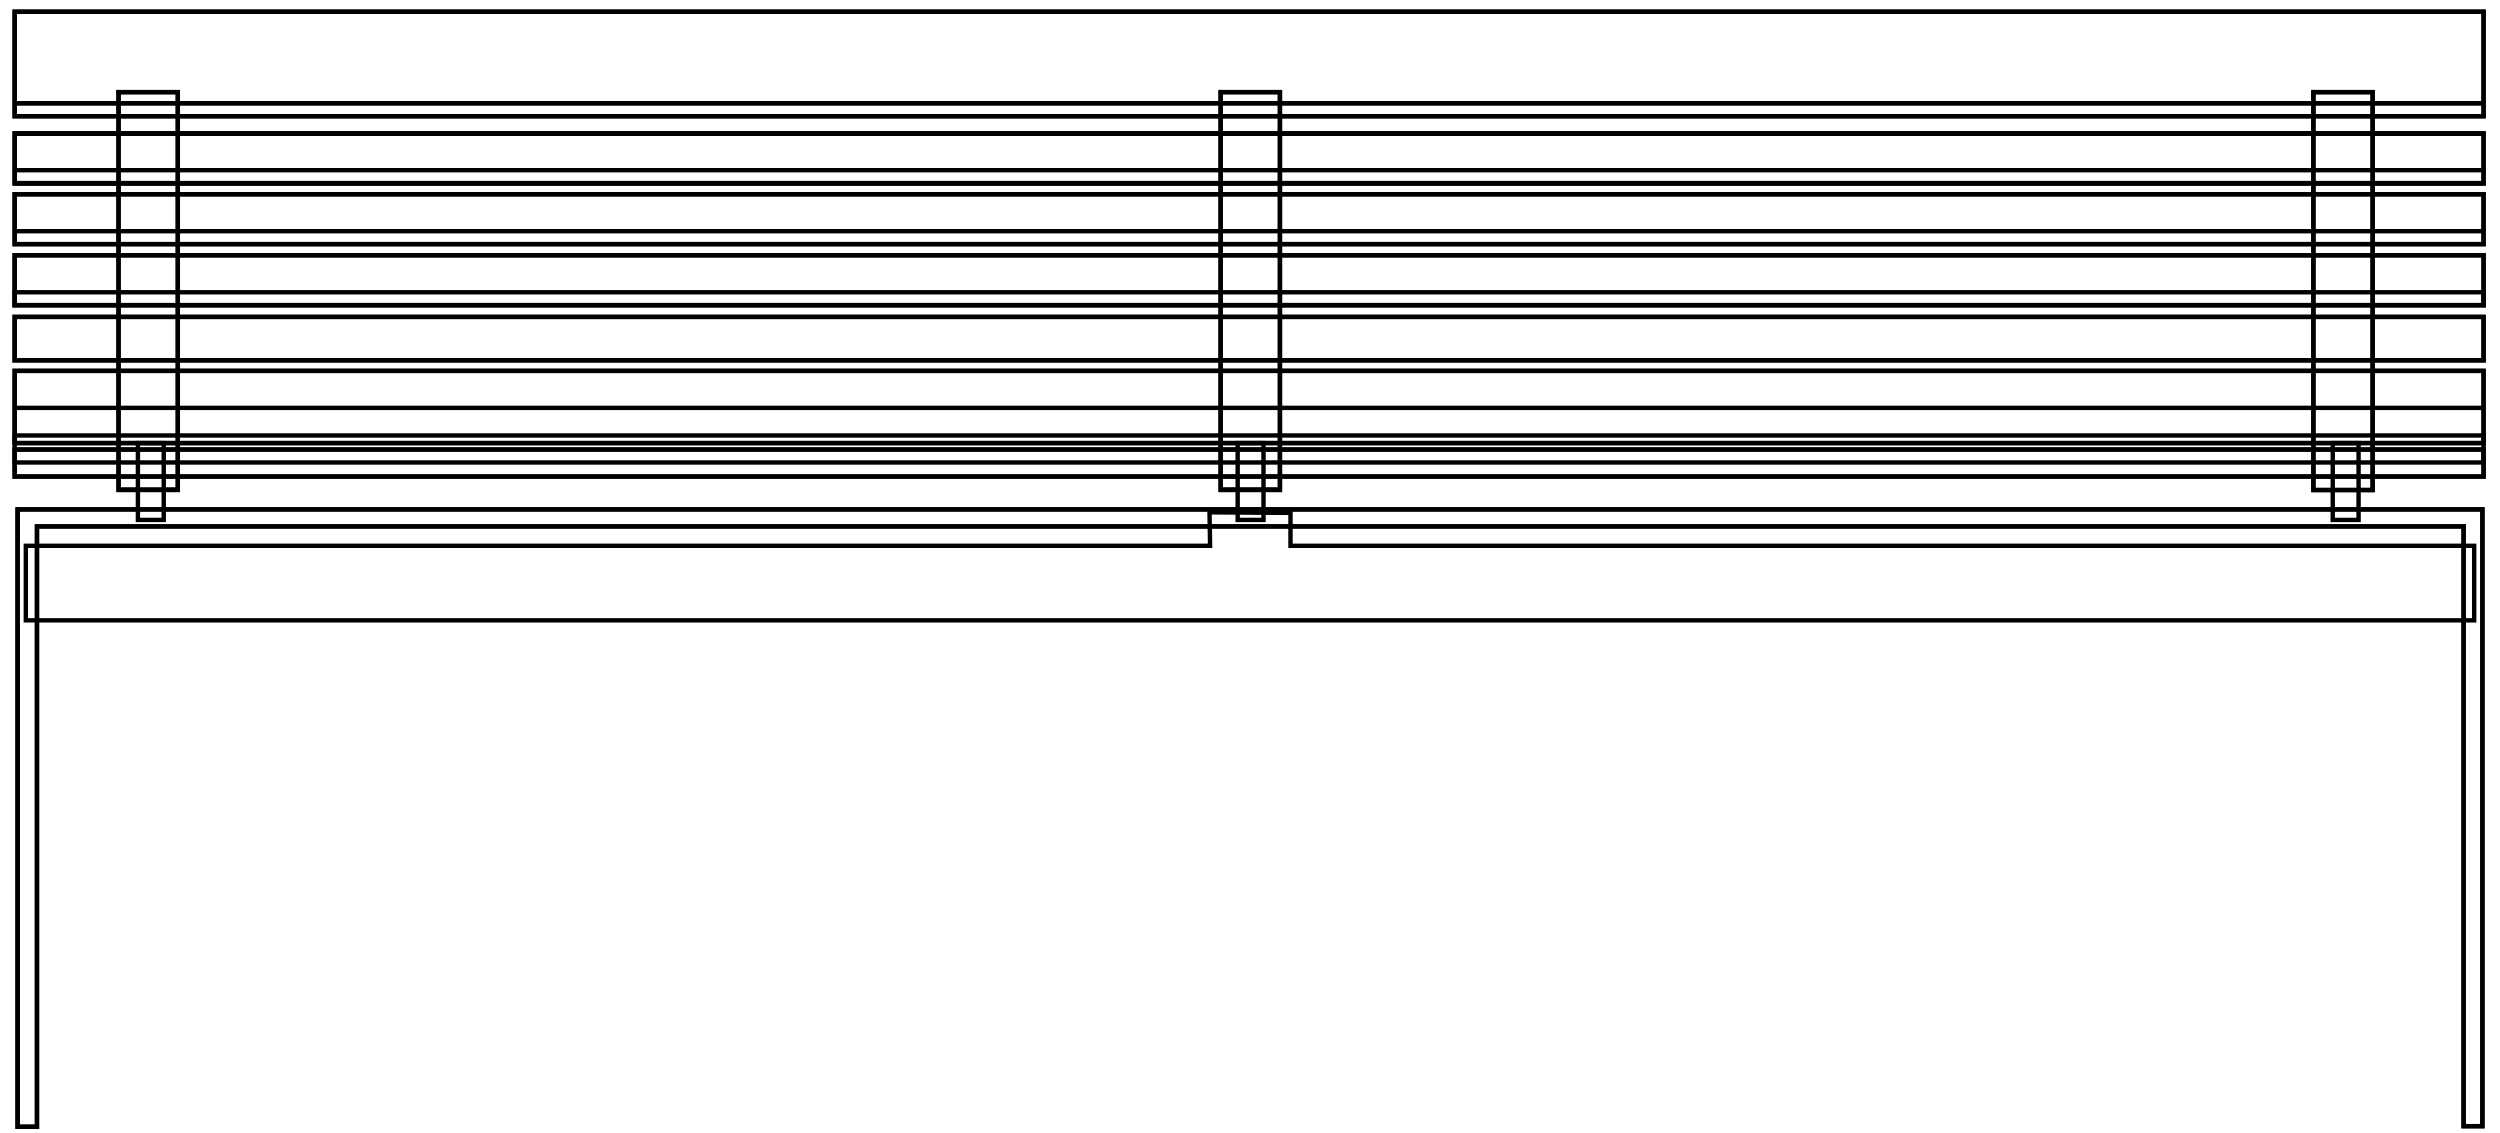 <?xml version="1.0" encoding="utf-8"?>
<!-- Generator: Adobe Illustrator 27.8.1, SVG Export Plug-In . SVG Version: 6.00 Build 0)  -->
<svg version="1.1" id="Layer_1" xmlns="http://www.w3.org/2000/svg" xmlns:xlink="http://www.w3.org/1999/xlink" x="0px" y="0px"
	 width="426px" height="193px" viewBox="0 0 426 193" style="enable-background:new 0 0 426 193;" xml:space="preserve">
<path style="fill:none;stroke:#000000;stroke-width:0.75;" d="M32,611.1h-4.3v13H32V611.1z M8.8,640.9H421v-12.6H221.7v-5.5
	l-13.6-0.1l0.1,5.7H8.8V640.9z"/>
<rect x="24.4" y="611.3" style="fill:none;stroke:#000000;stroke-width:0.75;stroke-miterlimit:10;" width="10" height="7.6"/>
<path style="fill:none;stroke:#000000;stroke-width:0.75;" d="M217.1,611.1h-4.3v13h4.3V611.1z M34.4,618.9h-10v-7.6h10V618.9z"/>
<rect x="210" y="611.3" style="fill:none;stroke:#000000;stroke-width:0.75;stroke-miterlimit:10;" width="10" height="7.6"/>
<path style="fill:none;stroke:#000000;stroke-width:0.75;" d="M401.5,611.1h-4.3v13h4.3V611.1z M220,618.9h-10v-7.6h10V618.9z"/>
<rect x="393.9" y="611.3" style="fill:none;stroke:#000000;stroke-width:0.75;stroke-miterlimit:10;" width="10" height="7.6"/>
<rect x="393.9" y="611.3" style="fill:none;stroke:#000000;stroke-width:0.75;" width="10" height="7.6"/>
<polygon style="fill:none;stroke:#000000;stroke-width:0.75;stroke-miterlimit:10;" points="420.7,622.3 7.4,622.3 7.4,739 
	10.7,739 10.7,625.5 419.1,625.5 419.1,738.9 422.4,738.9 422.4,622.3 "/>
<polygon style="fill:none;stroke:#000000;stroke-width:0.75;" points="420.7,622.3 7.4,622.3 7.4,739 10.7,739 10.7,625.5 
	419.1,625.5 419.1,738.9 422.4,738.9 422.4,622.3 "/>
<rect x="6.9" y="605.9" style="fill:none;stroke:#000000;stroke-width:0.75;stroke-miterlimit:10;" width="415.6" height="9.4"/>
<rect x="6.9" y="605.9" style="fill:none;stroke:#000000;stroke-width:0.75;" width="415.6" height="9.4"/>
<rect x="6.9" y="605.9" style="fill:none;stroke:#000000;stroke-width:0.75;stroke-miterlimit:10;" width="415.6" height="3.5"/>
<path style="fill:none;stroke:#000000;stroke-width:0.75;" d="M540.4,626.4H536v-10.8h4.4V626.4z M519.7,626.4h-4.4v-10.8h4.4V626.4
	z M422.5,609.4H6.9v-3.5h415.6V609.4z"/>
<rect x="511.1" y="622.5" style="fill:none;stroke:#000000;stroke-width:0.75;stroke-miterlimit:10;" width="34.3" height="116.5"/>
<rect x="511.1" y="622.5" style="fill:none;stroke:#000000;stroke-width:0.75;" width="34.3" height="116.5"/>
<rect x="498.7" y="615.2" style="fill:none;stroke:#000000;stroke-width:0.75;stroke-miterlimit:10;" width="58.3" height="1.9"/>
<path style="fill:none;stroke:#000000;stroke-width:0.75;" d="M493.5,615.2h21.9V606l-21.9,2.2L493.5,615.2L493.5,615.2z
	 M562.1,615.2h-21.9V606l21.9,2.2V615.2z M536,615.2h-6V606h5.9v9.2H536z M525.6,615.2h-5.9V606h5.9V615.2z M556.9,617.1h-58.3v-1.9
	h58.3V617.1z"/>
<path style="fill:none;stroke:#231F20;stroke-width:0.75;stroke-linecap:round;stroke-linejoin:round;stroke-miterlimit:10;" d="
	M573.1,340.5l0.7-1.1l0.5-1.2l0.3-1.2l0.1-1.3v-1.3l-0.2-1.3l-0.3-1.2l-0.5-1.2l-0.7-1.1l-0.8-1l-1-0.8l-1.1-0.7l-1.2-0.5l-1.2-0.4
	l-1.3-0.2h-1.3 M479.4,329.7L479,330l-0.3,0.4v0.5l0.1,0.5l0.3,0.3l0.4,0.2 M571.2,339.1l0.5-0.9l0.4-1l0.2-1.1V335l-0.1-1.1
	l-0.3-1.1l-0.5-1l-0.6-0.9l-0.7-0.8l-0.9-0.7l-0.9-0.5l-1-0.3l-1.1-0.2l-1.1-0.1 M539.6,384.5l31.6-45.4 M541.6,385.8l31.5-45.3
	 M484.3,331.5l1.3,4.8l4.9,21.3l0.7,2.5l0.9,2.4l1.1,2.4l1.3,2.3l1.5,2.2l1.6,2l1.8,1.9l1.9,1.7l2.1,1.6l2.2,1.4l2.3,1.2l2.4,1
	l2.5,0.8l2.6,0.6l2.6,0.4l2.6,0.2l21.5-0.9 M486.7,331.2l1.2,4.5l4.9,21.3l0.7,2.3l0.8,2.3l1,2.2l1.2,2.1l1.3,2l1.5,1.9l1.7,1.7
	l1.8,1.6l1.9,1.5l2,1.3l2.2,1.1l2.2,0.9l2.3,0.8l2.4,0.6l2.4,0.4l2.4,0.2l23.2-1 M544.9,381.1l16.8-0.7 M597.2,380.3l-11.8-0.2
	l-11.9,0.1l-11.8,0.2 M546.5,378.7l15.1-0.6 M597.2,378l-11.9-0.2h-11.9l-11.9,0.2 M550.1,369.5v-0.2l-7.4,0.3l0.4,9.3h0.5
	 M565.1,325.9l-12.3-0.1l-12.2,0.1l-12.3,0.3l-12.3,0.5l-12.2,0.7l-12.2,1l-12.2,1.2 M565,328.2l-12.2-0.1l-12.2,0.1l-12.2,0.3
	l-12.2,0.5l-12.2,0.7l-12.2,1l-12.2,1.2 M-10.9,325.9H0.7v55.3 M28.1,381.2v5.2h-3 M28.1,381.2h-3v6.8 M19.5,388v-6.8 M-10.9,325.9
	v60.5 M0.7,329.3h1.9 M0.7,331.5h15.8 M0.7,331.8h15.8 M539.6,384.5v0.5l0.2,0.5l0.3,0.3l0.5,0.2h0.5l0.5-0.2 M26.6,386.4h-1.5
	 M19.5,381.2H0.7 M19.5,386.4h-30.4 M28.1,380.3v0.9 M408.3,380.3h-11.6 M396.7,378h11.6v2.3 M396.7,380.3V378 M408.3,380.3v0.9
	 M399.8,380.7v0.5 M405.3,381.2v-0.5l-2.8-0.1l-2.7,0.1 M422.2,379.5h-13.9 M422.2,308.9v9.9 M422.2,320.4v9.7 M422.2,331.9v9.3
	 M422.2,343.7v9.3 M422.2,355.4v10 M422.2,368.5v11.1 M408.3,368.5v-3 M408.3,355.4V353 M408.3,343.7v-2.5 M408.3,331.9V330
	 M408.3,320.4v-1.6 M408.3,308.9v-2.2 M396.7,368.5v-3 M396.7,355.4V353 M396.7,343.7v-2.5 M396.7,331.9V330 M396.7,320.4v-1.6
	 M396.7,308.9v-2.2 M408.3,378.8h13.9 M435.7,325.9h-11.6v55.3 M396.7,381.2v5.2h3 M396.7,381.2h3v6.8 M405.3,388v-6.8 M435.7,325.9
	v60.5 M424.1,329.3h-1.9 M424.1,331.5h-15.8 M424.1,331.8h-15.8 M398.2,386.4h1.5 M405.3,381.2h18.8 M405.3,386.4h30.4 M396.7,380.3
	v0.9 M-10.9,326.8H0.7 M-10.9,327.7H0.7 M-10.9,329.3H0.7 M-10.9,326.3H0.7 M483.7,329.2l0.6,2.3 M4.9,406.5h415 M558.4,388h-34.8
	v86.5l34.8-0.3V388z M486.1,329l-2.8-10l-2.9-9.9l-3.2-9.9l-3.4-9.8 M546.5,378.7l4-0.1l-0.2-5.2 M562.5,378l-0.4-9.3l-7.4,0.3
	l0.4,9.3L562.5,378z M574.2,368.5h-7.4v9.3h7.4V368.5z M538.2,379l-0.4-9.3l-7.4,0.3l0.4,9.3L538.2,379z M525.7,379.5v-9.3l-7.4,0.1
	v9.2L525.7,379.5L525.7,379.5z M578.7,377.7l0.1-9.3l22,2.7l-0.1,7L578.7,377.7z M508.1,365.4l-5,7.9l6.3,3.9l5-7.8L508.1,365.4z
	 M501.7,355.4l-8.2,4.2l3.4,6.6l8.2-4.2L501.7,355.4z M499.1,343.7l-9,2l1.6,7.2l9.1-2L499.1,343.7z M496.5,331.9l-9,2l1.6,7.3
	l9.1-2L496.5,331.9z M492.1,328.5l3.3-1l-2.1-7.1l-8.9,2.6l1.8,6 M489.8,308.9l-8.8,2.8l2.3,7.1l8.8-2.8L489.8,308.9z M481.2,306.7
	l7.3-2.4l-9.2-20.2l-6.6,2.2l7,20.9L481.2,306.7z M471.5,290.3l2.2-0.8 M483.7,329.2l-2.8-9.8l-2.9-9.8l-3.1-9.7l-3.3-9.6
	 M597.2,380.3V378 M550,388v-7.1 M555.8,380.6v7.4 M532.1,388v-6.4 M526.3,381.8v6.1 M16.5,380.3h11.6 M28.1,378H16.5v2.3
	 M28.1,380.3V378 M16.5,380.3v0.9 M25.1,380.7v0.5 M19.5,380.7v0.5 M25.1,380.7l-2.8-0.1l-2.8,0.1 M2.6,368.5h419.6 M2.6,371.1
	h419.6 M2.6,378.1h419.6 M2.6,379.5h13.9 M2.6,284.1h419.6 M2.6,304.3h419.6 M2.6,306.7h419.6 M2.6,308.9h419.6 M2.6,315.9h419.6
	 M2.6,318.7h419.6 M2.6,320.4h419.6 M2.6,327.5h419.6 M2.6,330.1h419.6 M2.6,339.2h419.6 M2.6,341.3h419.6 M2.6,343.7h419.6
	 M2.6,351h419.6 M2.6,353h419.6 M2.6,355.4h419.6 M2.6,362h419.6 M2.6,365.4h419.6 M2.6,331.9h419.6 M422.2,284.1v22.6 M422.2,308.9
	v9.9 M422.2,320.4v9.7 M422.2,331.9v9.3 M422.2,343.7v9.3 M422.2,355.4v10 M422.2,368.5v11.1 M422.2,378.8h-13.9 M2.6,284.1v22.6
	 M2.6,308.9v9.9 M2.6,320.4v9.7 M2.6,331.9v9.3 M2.6,343.7v9.3 M2.6,355.4v10 M2.6,368.5v11.1 M16.5,368.5v-3 M16.5,355.4V353
	 M16.5,343.7v-2.5 M16.5,331.9V330 M16.5,320.4v-1.6 M16.5,308.9v-2.2 M28.1,368.5v-3 M28.1,355.4V353 M28.1,343.7v-2.5 M28.1,331.9
	V330 M28.1,320.4v-1.6 M28.1,308.9v-2.2 M218.2,380.3h-11.6 M206.6,378h11.6v2.3 M206.6,380.3V378 M218.2,382.1h-3 M218.2,380.3v1.8
	 M206.6,380.3v1.8 M209.6,380.7v7.3 M215.2,388v-7.3l-2.8-0.1l-2.7,0.1 M209.6,382.1h-3 M218.2,368.5v-3 M218.2,355.4V353
	 M218.2,343.7v-2.5 M218.2,331.9V330 M218.2,320.4v-1.6 M218.2,308.9v-2.2 M206.6,368.5v-3 M206.6,355.4V353 M206.6,343.7v-2.5
	 M206.6,331.9V330 M206.6,320.4v-1.6 M206.6,308.9v-2.2 M218.2,379.5h178.5 M206.6,378.8H28.1 M408.3,379.5h13.9 M396.7,378.8H218.2
	 M28.1,379.5h178.5 M16.5,378.8H2.6 M4.9,394.9h201.7 M218.2,394.9v-4.7 M206.6,394.9v-4.7 M218.2,394.9h201.7 M2.6,474.5V388h419.6
	v86.5 M419.9,474.5v-84.9H4.9v84.9"/>
<path style="fill:none;stroke:#000000;stroke-width:0.75;stroke-linecap:round;stroke-linejoin:round;stroke-miterlimit:10;" d="
	M-139,376.8v-1.7 M-295.3,366.7h-20.1v6.3l8,2.2h12.1V366.7z M-307.4,376.8l5.7,2.3l5.9,2.1l5.9,1.6l6.1,1.3l6.1,0.9l6.2,0.5
	l6.2,0.2 M-307.4,376.8v-1.7 M-151.1,376.8h0.3 M-211.5,380h5.3v5.7 M-240.1,385.7V380h5.3 M-214.6,380h-17.1 M-239,519.1V381h31.7
	v138 M-223.1,376.8h-84.3 M-223.1,375.1h-72.2 M-292.1,366.7h7v8.4h-7V366.7z M-282.1,366.7h7v8.4h-7V366.7z M-272.1,366.7h7v8.4h-7
	V366.7z M-261.9,366.7h7v8.4h-7V366.7z M-251.9,366.7h7v8.4h-7V366.7z M-241.8,366.7h7v8.4h-7V366.7z M-231.7,366.7h7v8.4h-7V366.7z
	 M-234.8,376.8v4.2 M-231.7,376.8v4.2 M-224.2,398h2.2v-10.6h-2.2V398z M-207.3,381H-239 M-223.1,376.8h84.2 M-223.1,375.1h84.2
	 M-154.1,366.7h-7v8.4h7V366.7z M-164.2,366.7h-7v8.4h7V366.7z M-174.3,366.7h-7v8.4h7V366.7z M-184.3,366.7h-7v8.4h7V366.7z
	 M-194.4,366.7h-7v8.4h7V366.7z M-204.5,366.7h-7v8.4h7V366.7z M-214.6,366.7h-7v8.4h7V366.7z M-211.5,376.8v4.2 M-214.6,376.8v4.2
	 M-222,398h-2.2v-10.6h2.2V398z M-240.1,385.7h-25.2 M-206.2,385.7h25.1l6.2-0.2l6.2-0.5l6.2-0.9l6-1.3l6-1.6l5.8-2.1l5.7-2.3
	 M-151.1,366.7h20.2v6.3l-8.1,2.2h-12.1L-151.1,366.7L-151.1,366.7z"/>
<g>
	<g>
		<path d="M-238.9,519.4c10.5,0,21,0,31.6,0c0.5,0,0.5-0.8,0-0.8c-10.5,0-21,0-31.6,0C-239.4,518.7-239.4,519.4-238.9,519.4
			L-238.9,519.4z"/>
	</g>
</g>
<path style="fill:none;stroke:#000000;stroke-width:0.75;" d="M27.9,75.5h-4.4v13.1h4.4V75.5z M4.4,105.7h417.2V93H219.9v-5.6
	l-13.8-0.1l0.1,5.7H4.4V105.7z"/>
<rect x="20.2" y="15.7" style="fill:none;stroke:#000000;stroke-width:0.75;stroke-miterlimit:10;" width="10.1" height="67.8"/>
<path style="fill:none;stroke:#000000;stroke-width:0.75;" d="M215.3,75.5h-4.4v13.1h4.4V75.5z M30.3,83.4H20.2V15.7h10.1
	C30.3,15.7,30.3,83.4,30.3,83.4z"/>
<rect x="208" y="15.7" style="fill:none;stroke:#000000;stroke-width:0.75;stroke-miterlimit:10;" width="10.1" height="67.8"/>
<path style="fill:none;stroke:#000000;stroke-width:0.75;" d="M401.9,75.5h-4.4v13.1h4.4V75.5z M218.1,83.4H208V15.7h10.1V83.4z"/>
<rect x="394.2" y="15.7" style="fill:none;stroke:#000000;stroke-width:0.75;stroke-miterlimit:10;" width="10.1" height="67.8"/>
<rect x="394.2" y="15.7" style="fill:none;stroke:#000000;stroke-width:0.75;" width="10.1" height="67.8"/>
<polygon style="fill:none;stroke:#000000;stroke-width:0.75;stroke-miterlimit:10;" points="421.4,86.8 3,86.8 3,192 6.3,192 
	6.3,89.7 419.8,89.7 419.8,191.9 423,191.9 423,86.8 "/>
<polygon style="fill:none;stroke:#000000;stroke-width:0.75;" points="421.4,86.8 3,86.8 3,192 6.3,192 6.3,89.7 419.8,89.7 
	419.8,191.9 423,191.9 423,86.8 "/>
<rect x="2.5" y="2" style="fill:none;stroke:#000000;stroke-width:0.75;stroke-miterlimit:10;" width="420.7" height="17.8"/>
<path style="fill:none;stroke:#000000;stroke-width:0.75;" d="M423.2,78.8H2.5v-4.6h420.7V78.8z M423.2,19.8H2.5v-2.2h420.7V19.8z
	 M423.2,19.8H2.5V2h420.7V19.8z"/>
<rect x="2.5" y="76.6" style="fill:none;stroke:#000000;stroke-width:0.75;stroke-miterlimit:10;" width="420.7" height="4.6"/>
<rect x="2.5" y="76.6" style="fill:none;stroke:#000000;stroke-width:0.75;" width="420.7" height="4.6"/>
<rect x="2.5" y="22.8" style="fill:none;stroke:#000000;stroke-width:0.75;stroke-miterlimit:10;" width="420.7" height="8.5"/>
<path style="fill:none;stroke:#000000;stroke-width:0.75;" d="M423.2,31.2H2.5V29h420.7V31.2z M423.2,31.2H2.5v-8.5h420.7V31.2z"/>
<rect x="2.5" y="33.1" style="fill:none;stroke:#000000;stroke-width:0.75;stroke-miterlimit:10;" width="420.7" height="8.5"/>
<path style="fill:none;stroke:#000000;stroke-width:0.75;" d="M423.2,41.6H2.5v-2.2h420.7V41.6z M423.2,41.6H2.5v-8.5h420.7V41.6z"
	/>
<rect x="2.5" y="43.5" style="fill:none;stroke:#000000;stroke-width:0.75;stroke-miterlimit:10;" width="420.7" height="8.5"/>
<rect x="2.5" y="43.5" style="fill:none;stroke:#000000;stroke-width:0.75;" width="420.7" height="8.5"/>
<rect x="2.5" y="54" style="fill:none;stroke:#000000;stroke-width:0.75;stroke-miterlimit:10;" width="420.7" height="7.4"/>
<rect x="2.5" y="54" style="fill:none;stroke:#000000;stroke-width:0.75;" width="420.7" height="7.4"/>
<rect x="2.5" y="63.2" style="fill:none;stroke:#000000;stroke-width:0.75;stroke-miterlimit:10;" width="420.7" height="12.3"/>
<path style="fill:none;stroke:#000000;stroke-width:0.75;" d="M543.2,89h-3.5v-5h3.5V89z M521.7,89h-3.5v-4h3.5V89z M581.9,73.1
	l0.5,5.7L563,79.5l-0.3-7.2L581.9,73.1z M558.9,72.5l0.4,7.2l-5.9,0.2l-0.4-7.2L558.9,72.5z M549.2,72.9l0.4,7.2l-5.9,0.2l-0.4-7.2
	L549.2,72.9z M538.4,73.6l0.4,7.2l-5.9,0.2l-0.4-7.2L538.4,73.6z M527.7,74.2l0.4,7.2l-5.9,0.2l-0.4-7.2L527.7,74.2z M517.1,74.8
	l0.4,7.2l-5.9,0.2l-0.4-7.2L517.1,74.8z M506.2,74.3l-1.8,6.2l-5.1-1.6l1.8-6.2L506.2,74.3z M496.7,70.6l-5.3,4.9l-3.9-4.5l5.3-4.9
	L496.7,70.6z M490.2,62.2l-6.9,1.9l-2-5.7l7.5-2L490.2,62.2z M487.7,52.1l-7.6,1.8l-1.3-5.8l7.6-1.8L487.7,52.1z M485,41.6l-6.9,1.9
	l-1.4-5.8l7-1.9L485,41.6z M482.4,31.2l-6.9,2l-1.5-5.7l6.9-2L482.4,31.2z M466.4,5.1l4.3-1.4l8.6,17.1l-7,1.9L466.4,5.1z
	 M423.2,69.5H2.2 M2.5,17.6h420.7 M423.2,52H2.5v-2.2h420.7V52z M423.2,75.5H2.5V63.2h420.7V75.5z"/>
<path style="fill:none;stroke:#000000;stroke-width:0.75;stroke-miterlimit:10;" d="M463.5,8.1c2.1,5.8,3.7,10.9,5.3,15.9l2.4,7.6
	c1.9,5.7,6.3,26,6.3,26.2c7.2,31.2,38.5,27.3,39.9,27.1c0.1,0,44.9-2.5,44.9-2.5c-0.1,0,17.2-0.4,17.2-0.4l-0.1-3.3l-17.3,0.4
	c-0.1,0-45.1,2.5-45.1,2.5h-0.1c-1.2,0.2-29.6,4.2-36.2-24.5c-0.2-0.8-4.5-20.7-6.4-26.6l-2.4-7.6c-1.6-5-3.2-10.2-5.4-16.1
	L463.5,8.1z"/>
<path style="fill:none;stroke:#000000;stroke-width:0.75;" d="M463.5,8.1c2.1,5.8,3.7,10.9,5.3,15.9l2.4,7.6
	c1.9,5.7,6.3,26,6.3,26.2c7.2,31.2,38.5,27.3,39.9,27.1c0.1,0,44.9-2.5,44.9-2.5c-0.1,0,17.2-0.4,17.2-0.4l-0.1-3.3l-17.3,0.4
	c-0.1,0-45.1,2.5-45.1,2.5h-0.1c-1.2,0.2-29.6,4.2-36.2-24.5c-0.2-0.8-4.5-20.7-6.4-26.6l-2.4-7.6c-1.6-5-3.2-10.2-5.4-16.1
	L463.5,8.1z"/>
<rect x="512.8" y="89" style="fill:none;stroke:#000000;stroke-width:0.75;" width="36.1" height="103"/>
<g>
	<g>
		<path d="M4.9,474.1c-0.8,0-1.5,0-2.3,0c-0.2,0-0.4,0.2-0.4,0.4c0,0.2,0.2,0.4,0.4,0.4c0.8,0,1.5,0,2.3,0c0.2,0,0.4-0.2,0.4-0.4
			C5.3,474.2,5.1,474.1,4.9,474.1L4.9,474.1z"/>
	</g>
</g>
<g>
	<g>
		<path d="M419.9,474.9c0.7,0,1.4,0,2.1,0c0.2,0,0.4-0.2,0.4-0.4c0-0.2-0.2-0.4-0.4-0.4c-0.7,0-1.4,0-2.1,0c-0.2,0-0.4,0.2-0.4,0.4
			C419.5,474.8,419.7,474.9,419.9,474.9L419.9,474.9z"/>
	</g>
</g>
</svg>
